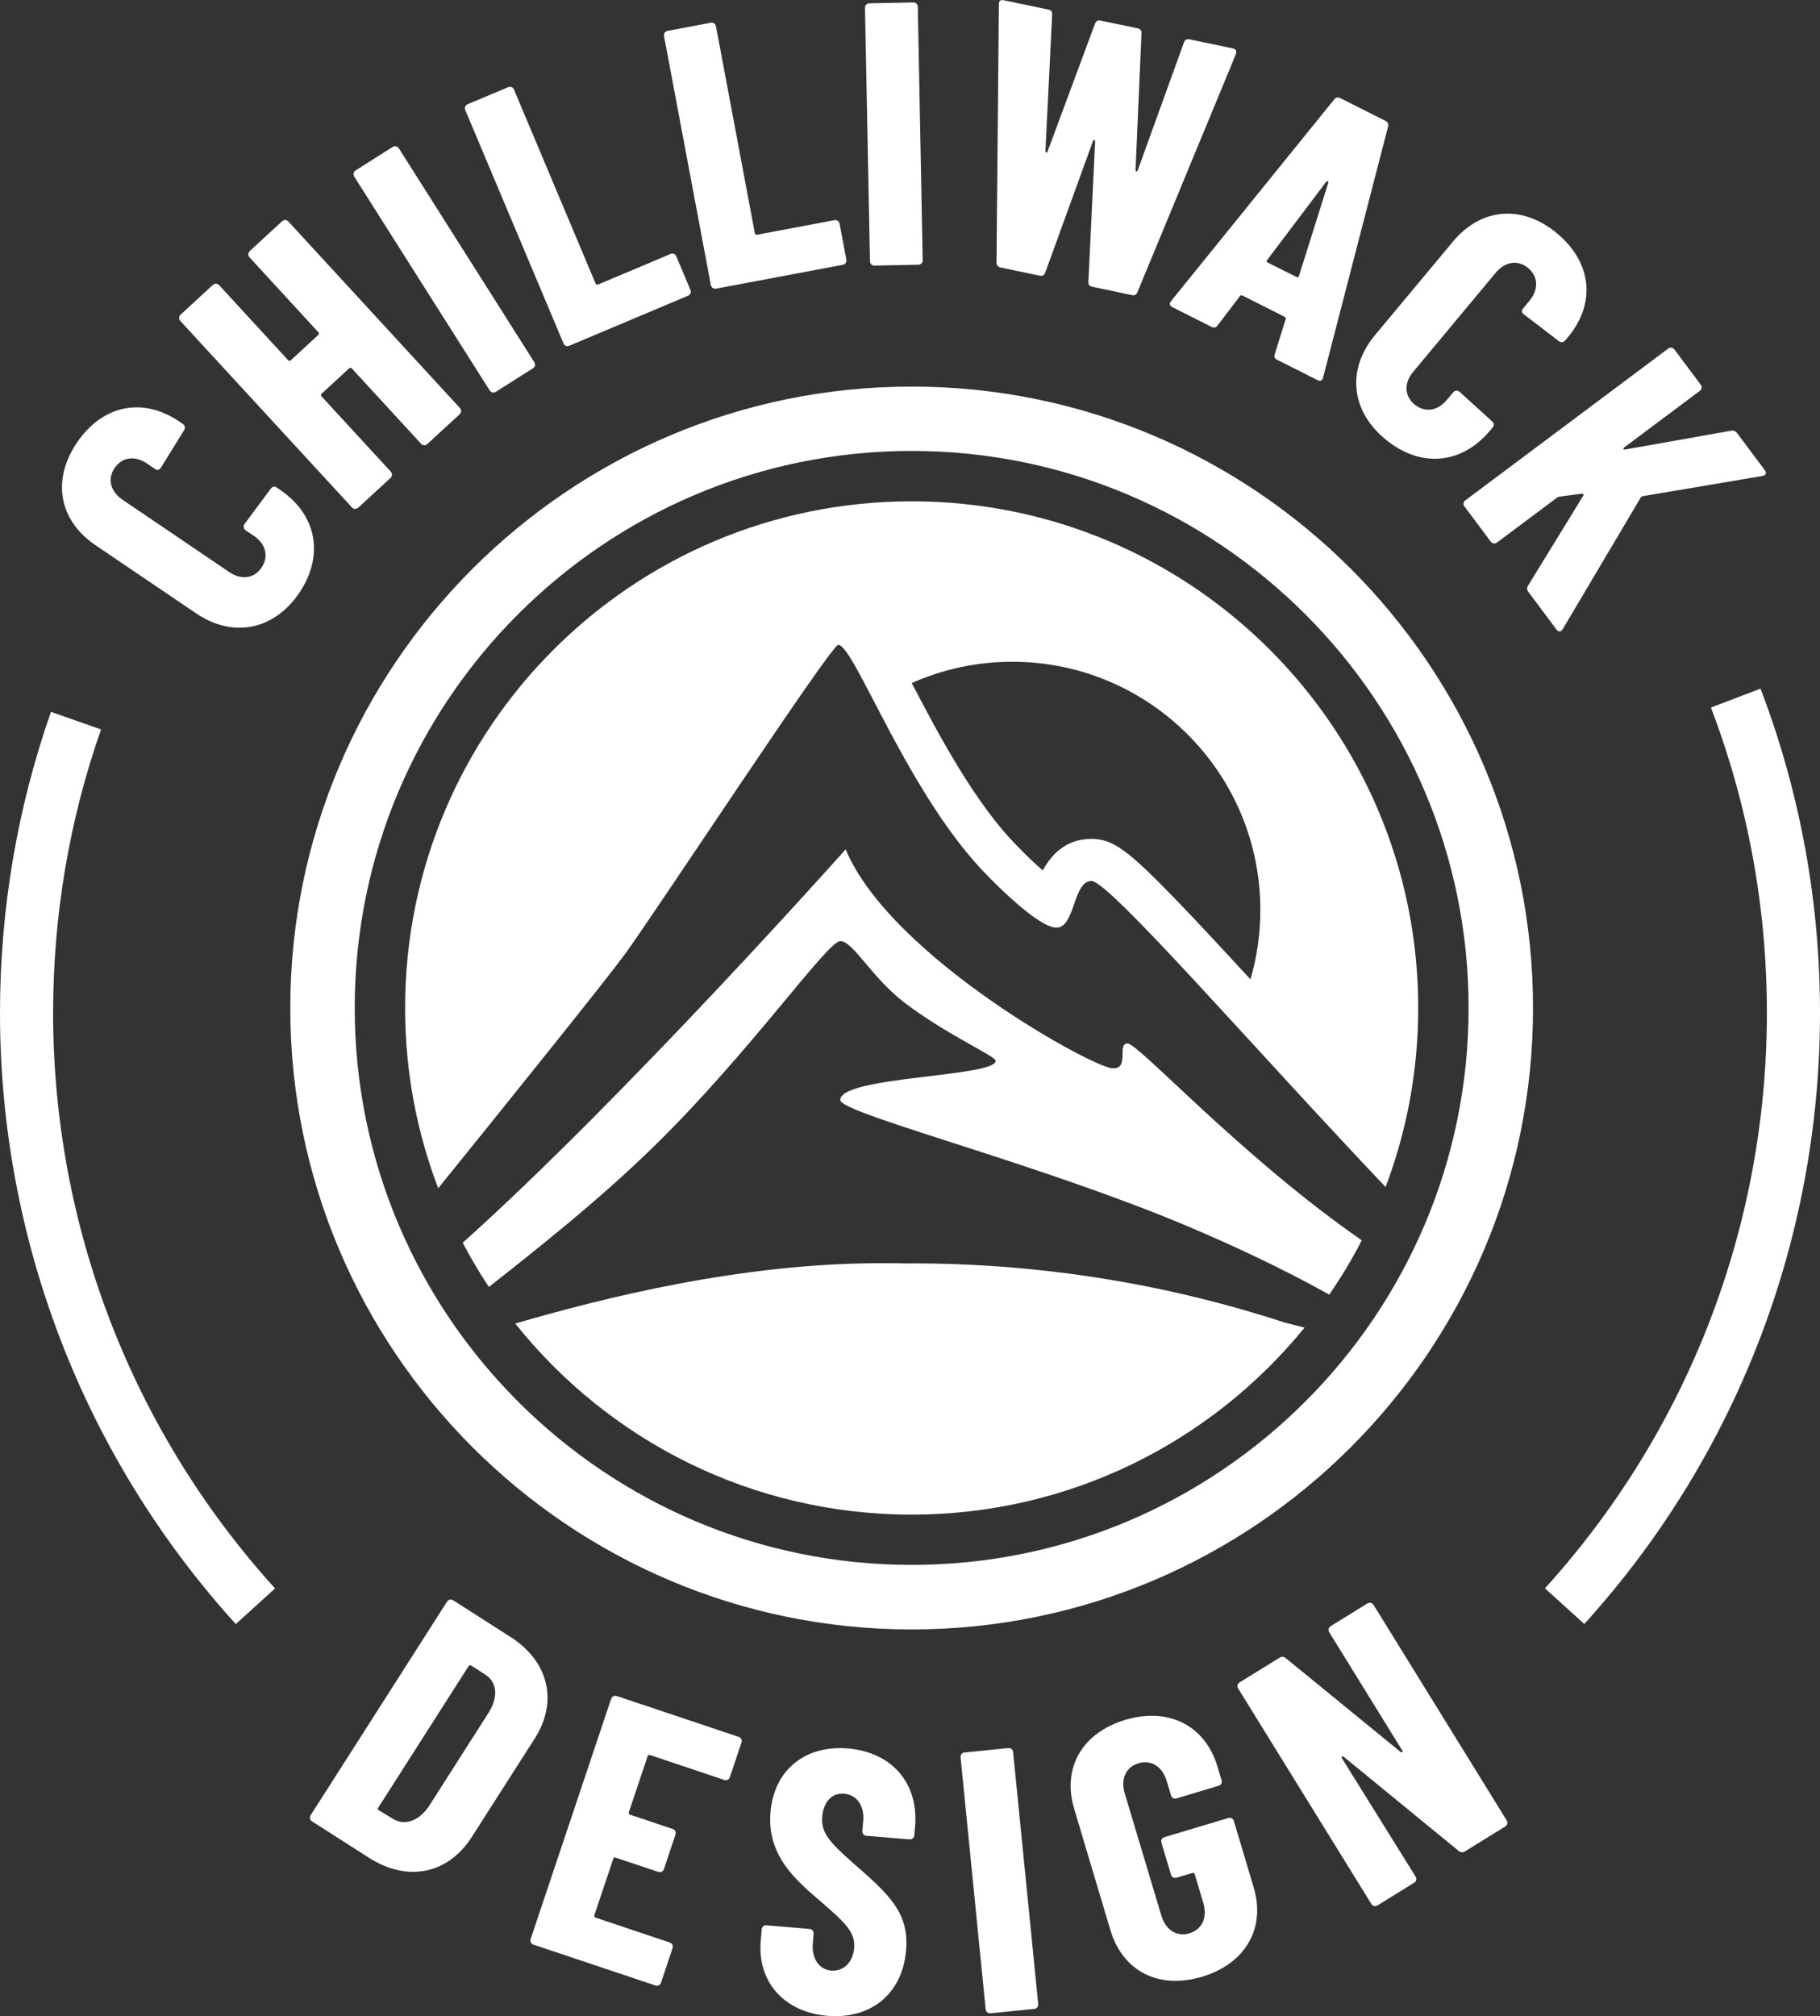 <?xml version="1.0" encoding="utf-8"?>
<!-- Generator: Adobe Illustrator 27.9.5, SVG Export Plug-In . SVG Version: 9.03 Build 54986)  -->
<svg version="1.1" id="Layer_1" xmlns="http://www.w3.org/2000/svg" xmlns:xlink="http://www.w3.org/1999/xlink" x="0px" y="0px"
	 viewBox="0 0 186.4 206.46" style="enable-background:new 0 0 186.4 206.46;" xml:space="preserve">
<rect x="0" y="0" width="186.4" height="206.46" fill="#333333" stroke="none"/>
<style type="text/css">
	.st0{fill:#FFFFFF;}
</style>
<g>
	<path class="st0" d="M93.37,46.18c31.45,0,57.04,25.59,57.04,57.04s-25.59,57.04-57.04,57.04s-57.04-25.59-57.04-57.04
		S61.92,46.18,93.37,46.18 M93.37,39.59c-35.09,0-63.64,28.55-63.64,63.64c0,35.09,28.55,63.64,63.64,63.64
		c35.09,0,63.64-28.55,63.64-63.64C157.01,68.13,128.46,39.59,93.37,39.59L93.37,39.59z"/>
	<path class="st0" d="M115.48,106.86c-1.1,0,0.21,2.54-1.44,2.54c-1.43,0.33-22.81-11.29-27.43-22.42c0,0-22.58,25.37-39.22,40.29
		c0.82,1.56,1.71,3.07,2.68,4.53c4.79-3.78,11.34-8.93,17.08-14.57c9.74-9.56,17.59-20.85,18.91-20.85c1.32,0,3.18,3.71,6.6,6.32
		c4.19,3.2,9.32,5.47,9.32,5.93c0,1.68-15.92,1.57-15.92,4.02c0,1.27,16.99,5.61,31.88,11.43c7.02,2.75,13.52,5.88,18.2,8.5
		c1.22-1.78,2.34-3.63,3.33-5.56c-0.33-0.23-0.65-0.46-0.98-0.69C126.6,117.88,116.58,106.86,115.48,106.86z"/>
	<path class="st0" d="M64.03,97.68c3.35-4.62,21.09-31.64,21.82-31.64c1.65,0,7.2,15.55,15.39,23.74c0,0,4.95,5.17,6.92,5.22
		c1.98,0.05,1.7-4.78,3.63-4.78c1.82,0,16.96,17.51,30.12,31.34c2.16-5.7,3.34-11.88,3.34-18.34c0-28.65-23.23-51.88-51.88-51.88
		s-51.88,23.23-51.88,51.88c0,6.51,1.2,12.73,3.39,18.47C53,111.64,62.22,100.17,64.03,97.68z M103.67,67.77
		c14.03,0,25.41,11.38,25.41,25.41c0,2.47-0.35,4.85-1.01,7.11c-2.82-3.06-5.42-5.86-7.54-8.06c-5.02-5.2-6.57-6.32-8.75-6.32
		c-2.66,0-4.14,1.67-4.98,3.23c-0.81-0.7-1.69-1.53-2.46-2.34l-0.03-0.03l-0.03-0.03c-4.48-4.48-8.33-11.87-10.9-16.79
		C96.53,68.55,100.01,67.77,103.67,67.77z"/>
	<path class="st0" d="M131.57,135.44c-12.03-3.93-24.87-6.06-38.21-6.06c-0.17,0-0.33,0.01-0.5,0.01c-0.77-0.02-1.53-0.03-2.3-0.03
		c-14.71-0.04-28.87,3.6-37.79,6.18c9.5,11.92,24.15,19.57,40.59,19.57c16.24,0,30.73-7.46,40.25-19.15
		C132.96,135.79,132.28,135.62,131.57,135.44z"/>
	<g>
		<path class="st0" d="M20.08,62.81L9.79,55.84c-3.81-2.58-4.47-6.74-1.91-10.51c2.58-3.81,6.69-4.74,10.5-2.15l0.35,0.24
			c0.22,0.15,0.27,0.42,0.12,0.64l-2.36,3.82c-0.17,0.25-0.35,0.32-0.61,0.15l-0.82-0.56c-1.24-0.84-2.56-0.67-3.33,0.47
			c-0.75,1.11-0.42,2.4,0.82,3.24l10.95,7.42c1.21,0.82,2.53,0.65,3.28-0.46c0.77-1.14,0.44-2.43-0.76-3.25l-0.86-0.58
			c-0.22-0.15-0.27-0.42-0.12-0.64l2.68-3.61c0.15-0.22,0.39-0.29,0.61-0.14l0.35,0.24c3.81,2.58,4.53,6.78,1.95,10.59
			C28.05,64.51,23.89,65.39,20.08,62.81z"/>
		<path class="st0" d="M25.59,25.7l3.3-3.04c0.2-0.18,0.47-0.17,0.65,0.03L47.1,41.78c0.18,0.2,0.17,0.47-0.03,0.65l-3.3,3.04
			c-0.2,0.18-0.47,0.17-0.65-0.03l-7.09-7.71c-0.08-0.08-0.19-0.09-0.27-0.01l-2.82,2.6c-0.08,0.08-0.09,0.19-0.01,0.27l7.09,7.71
			c0.18,0.2,0.17,0.47-0.03,0.65l-3.3,3.04c-0.2,0.18-0.47,0.17-0.65-0.03L18.47,32.87c-0.18-0.2-0.17-0.47,0.03-0.65l3.3-3.04
			c0.2-0.18,0.47-0.17,0.65,0.03l7.06,7.68c0.08,0.08,0.19,0.09,0.27,0.01l2.82-2.6c0.08-0.08,0.09-0.19,0.01-0.27l-7.06-7.68
			C25.38,26.16,25.39,25.89,25.59,25.7z"/>
		<path class="st0" d="M50.15,39.98L36.28,18.09c-0.14-0.23-0.08-0.49,0.14-0.64l3.79-2.4c0.23-0.14,0.49-0.08,0.64,0.14l13.87,21.9
			c0.14,0.23,0.08,0.49-0.14,0.63l-3.79,2.4C50.56,40.27,50.29,40.21,50.15,39.98z"/>
		<path class="st0" d="M57.71,35.16L47.65,11.27c-0.1-0.25,0-0.5,0.25-0.6l4.14-1.74c0.25-0.1,0.5,0,0.6,0.24l8.36,19.87
			c0.05,0.11,0.15,0.15,0.25,0.1l7.42-3.13c0.25-0.1,0.5,0,0.6,0.25l1.44,3.43c0.1,0.25,0,0.5-0.25,0.6l-12.16,5.12
			C58.06,35.51,57.81,35.41,57.71,35.16z"/>
		<path class="st0" d="M72.8,29.18L68.01,3.7c-0.05-0.26,0.1-0.49,0.37-0.54l4.41-0.83c0.26-0.05,0.49,0.1,0.54,0.37l3.98,21.19
			c0.02,0.11,0.11,0.17,0.22,0.15l7.92-1.49c0.26-0.05,0.49,0.1,0.54,0.37l0.69,3.66c0.05,0.27-0.1,0.49-0.37,0.54l-12.97,2.44
			C73.07,29.6,72.85,29.45,72.8,29.18z"/>
		<path class="st0" d="M89.1,26.75L88.59,0.81c-0.01-0.27,0.18-0.46,0.45-0.47l4.49-0.09C93.8,0.25,94,0.44,94,0.71l0.5,25.93
			c0.01,0.27-0.18,0.46-0.45,0.47l-4.49,0.09C89.3,27.2,89.1,27.02,89.1,26.75z"/>
		<path class="st0" d="M102.06,26.86l0.24-26.43c-0.01-0.35,0.18-0.47,0.48-0.41l4.58,0.96c0.26,0.05,0.43,0.21,0.4,0.52
			l-0.69,13.96c0,0.19,0.15,0.23,0.22,0.05l4.86-13.09c0.1-0.29,0.31-0.37,0.57-0.31l3.79,0.79c0.26,0.06,0.43,0.21,0.4,0.52
			l-0.61,13.98c0,0.2,0.15,0.23,0.22,0.05l4.74-13.11c0.1-0.29,0.31-0.36,0.58-0.31l4.43,0.93c0.3,0.06,0.41,0.28,0.31,0.58
			l-10.08,24.37c-0.1,0.29-0.31,0.37-0.58,0.31l-4.05-0.85c-0.26-0.05-0.43-0.21-0.4-0.52l0.69-14.35c0-0.2-0.15-0.23-0.22-0.05
			l-4.89,13.47c-0.1,0.29-0.31,0.37-0.58,0.31l-4.02-0.84C102.2,27.32,102.04,27.13,102.06,26.86z"/>
		<path class="st0" d="M130.56,36.27l1.11-3.57c0.05-0.1-0.02-0.22-0.12-0.27l-4.28-2.15c-0.1-0.05-0.22-0.07-0.27,0.03l-2.29,3.01
			c-0.17,0.26-0.4,0.27-0.64,0.15l-4.01-2.02c-0.27-0.14-0.34-0.34-0.12-0.62l16.69-20.63c0.16-0.22,0.39-0.27,0.64-0.15l4.63,2.33
			c0.24,0.12,0.34,0.34,0.26,0.6l-6.65,25.68c-0.09,0.34-0.29,0.41-0.57,0.27l-4.11-2.07C130.57,36.75,130.46,36.56,130.56,36.27z
			 M129.86,26.9l2.95,1.48c0.1,0.05,0.17,0,0.22-0.1l3.01-9.57c0.04-0.15-0.1-0.22-0.21-0.1l-6.06,8.03
			C129.67,26.77,129.76,26.85,129.86,26.9z"/>
		<path class="st0" d="M140.84,34.3l7.96-9.55c2.95-3.54,7.15-3.78,10.66-0.86c3.54,2.95,4.06,7.12,1.11,10.66l-0.27,0.32
			c-0.17,0.21-0.44,0.23-0.65,0.06l-3.57-2.73c-0.24-0.2-0.28-0.38-0.08-0.62l0.64-0.77c0.96-1.15,0.92-2.48-0.14-3.37
			c-1.03-0.86-2.35-0.66-3.31,0.49l-8.47,10.17c-0.93,1.12-0.89,2.45,0.14,3.31c1.06,0.88,2.38,0.68,3.31-0.44l0.66-0.79
			c0.17-0.21,0.44-0.23,0.65-0.06l3.33,3.02c0.21,0.17,0.25,0.41,0.08,0.62l-0.27,0.32c-2.95,3.54-7.2,3.84-10.74,0.9
			C138.36,42.07,137.89,37.84,140.84,34.3z"/>
		<path class="st0" d="M150.08,51.24l20.77-15.54c0.21-0.16,0.48-0.12,0.64,0.09l2.69,3.6c0.16,0.22,0.12,0.48-0.09,0.64l-7.74,5.79
			c-0.15,0.12-0.09,0.26,0.11,0.21l10.83-1.92c0.25-0.05,0.46,0.04,0.6,0.22l2.85,3.81c0.21,0.28,0.15,0.51-0.22,0.6l-12.25,2.07
			c-0.12,0.04-0.14,0.01-0.21,0.11l-8.01,13.51c-0.18,0.28-0.43,0.32-0.64,0.04l-2.87-3.84c-0.16-0.22-0.18-0.44-0.05-0.64
			l5.66-9.22c0.1-0.12-0.02-0.22-0.16-0.21l-2.26,0.3c-0.08,0.01-0.17,0.03-0.23,0.08l-6.18,4.62c-0.21,0.16-0.48,0.12-0.64-0.09
			l-2.69-3.6C149.82,51.67,149.86,51.4,150.08,51.24z"/>
	</g>
	<g>
		<path class="st0" d="M31.82,185.89l13.96-21.86c0.15-0.23,0.41-0.29,0.64-0.14l5.85,3.74c3.95,2.52,4.91,6.64,2.49,10.42
			l-6.45,10.09c-2.42,3.78-6.56,4.64-10.51,2.12l-5.85-3.74C31.73,186.38,31.67,186.12,31.82,185.89z M38.79,185.38l1.48,0.9
			c1.18,0.71,2.63,0.23,3.68-1.34l6.07-9.51c1.03-1.62,0.92-3.15-0.34-3.95l-1.42-0.91c-0.1-0.06-0.2-0.04-0.27,0.06l-9.25,14.49
			C38.67,185.21,38.69,185.32,38.79,185.38z"/>
		<path class="st0" d="M74.17,182.28l-7.6-2.55c-0.11-0.04-0.21,0.01-0.24,0.12l-1.93,5.75c-0.04,0.11,0.01,0.2,0.12,0.24l4.37,1.46
			c0.25,0.08,0.38,0.33,0.29,0.58l-1.18,3.53c-0.09,0.25-0.33,0.38-0.58,0.29l-4.37-1.46c-0.11-0.04-0.21,0.01-0.24,0.12l-1.94,5.78
			c-0.04,0.11,0.01,0.21,0.12,0.24l7.6,2.55c0.25,0.08,0.38,0.33,0.29,0.58l-1.18,3.53c-0.09,0.25-0.33,0.38-0.58,0.29l-12.48-4.18
			c-0.25-0.08-0.38-0.33-0.29-0.58l8.24-24.59c0.08-0.25,0.33-0.37,0.58-0.29l12.48,4.18c0.25,0.09,0.38,0.33,0.29,0.58l-1.18,3.53
			C74.67,182.25,74.42,182.37,74.17,182.28z"/>
		<path class="st0" d="M77.91,198.81l0.1-1.22c0.02-0.27,0.23-0.44,0.5-0.42l4.4,0.37c0.27,0.02,0.44,0.23,0.42,0.5l-0.08,0.95
			c-0.14,1.61,0.66,2.71,1.88,2.82c1.22,0.1,2.22-0.81,2.35-2.3c0.14-1.64-0.9-2.58-3.34-4.71c-2.66-2.26-5.6-4.78-5.23-9.21
			c0.37-4.36,3.58-6.9,7.94-6.53c4.51,0.38,7.24,3.57,6.87,7.97l-0.08,0.92c-0.02,0.27-0.23,0.44-0.5,0.42l-4.4-0.37
			c-0.27-0.02-0.44-0.23-0.42-0.5l0.09-1.03c0.13-1.56-0.66-2.67-1.96-2.78c-1.18-0.1-2.1,0.75-2.24,2.35
			c-0.13,1.61,0.67,2.56,3.18,4.77c3.73,3.24,5.73,5.1,5.41,8.92c-0.38,4.51-3.67,7.08-8.07,6.71
			C80.27,206.05,77.57,202.93,77.91,198.81z"/>
		<path class="st0" d="M100.95,205.77l-2.57-25.8c-0.03-0.27,0.15-0.48,0.41-0.5l4.47-0.45c0.27-0.03,0.48,0.15,0.5,0.41l2.57,25.8
			c0.03,0.27-0.15,0.48-0.41,0.5l-4.47,0.45C101.19,206.21,100.98,206.04,100.95,205.77z"/>
		<path class="st0" d="M113.73,197.68l-3.71-12.42c-1.27-4.22,0.82-7.81,5.23-9.13c4.37-1.31,8.16,0.52,9.44,4.78l0.42,1.4
			c0.08,0.26-0.05,0.5-0.31,0.57l-4.3,1.29c-0.26,0.08-0.5-0.05-0.57-0.31l-0.44-1.47c-0.44-1.47-1.58-2.21-2.9-1.81
			c-1.29,0.38-1.84,1.63-1.39,3.1l3.74,12.49c0.44,1.47,1.58,2.21,2.87,1.82c1.32-0.39,1.87-1.64,1.43-3.11l-0.88-2.94
			c-0.03-0.11-0.13-0.16-0.24-0.13l-1.62,0.48c-0.26,0.08-0.5-0.05-0.57-0.31l-0.98-3.27c-0.08-0.26,0.05-0.5,0.31-0.57l6.54-1.96
			c0.26-0.08,0.5,0.05,0.57,0.31l2.03,6.8c1.26,4.22-0.9,7.83-5.27,9.14C118.71,203.76,115,201.91,113.73,197.68z"/>
		<path class="st0" d="M140.45,194.98l-13.64-22.06c-0.14-0.23-0.08-0.49,0.15-0.63l4.11-2.54c0.23-0.14,0.44-0.09,0.63,0.07
			l11.75,9.6c0.11,0.11,0.26-0.02,0.17-0.15l-7.48-12.11c-0.14-0.23-0.08-0.49,0.15-0.63l3.75-2.32c0.23-0.14,0.49-0.08,0.64,0.15
			l13.63,22.06c0.14,0.23,0.08,0.49-0.15,0.63l-4.14,2.56c-0.23,0.14-0.44,0.09-0.63-0.06l-11.77-9.64
			c-0.11-0.11-0.28-0.01-0.2,0.12l7.56,12.15c0.14,0.23,0.08,0.49-0.15,0.63l-3.75,2.32C140.86,195.27,140.59,195.21,140.45,194.98z
			"/>
	</g>
	<g>
		<path class="st0" d="M24.15,166.32C8.57,149.15,0,126.92,0,103.73c0-10.57,1.76-20.95,5.22-30.83l5.13,1.8
			C7.09,84,5.44,93.77,5.44,103.73c0,21.84,8.07,42.77,22.73,58.94L24.15,166.32z"/>
	</g>
	<g>
		<path class="st0" d="M162.26,166.31l-4.03-3.65c14.66-16.17,22.73-37.09,22.73-58.93c0-10.78-1.93-21.3-5.73-31.27l5.08-1.94
			c4.04,10.6,6.09,21.77,6.09,33.21C186.4,126.92,177.83,149.15,162.26,166.31z"/>
	</g>
</g>
</svg>
